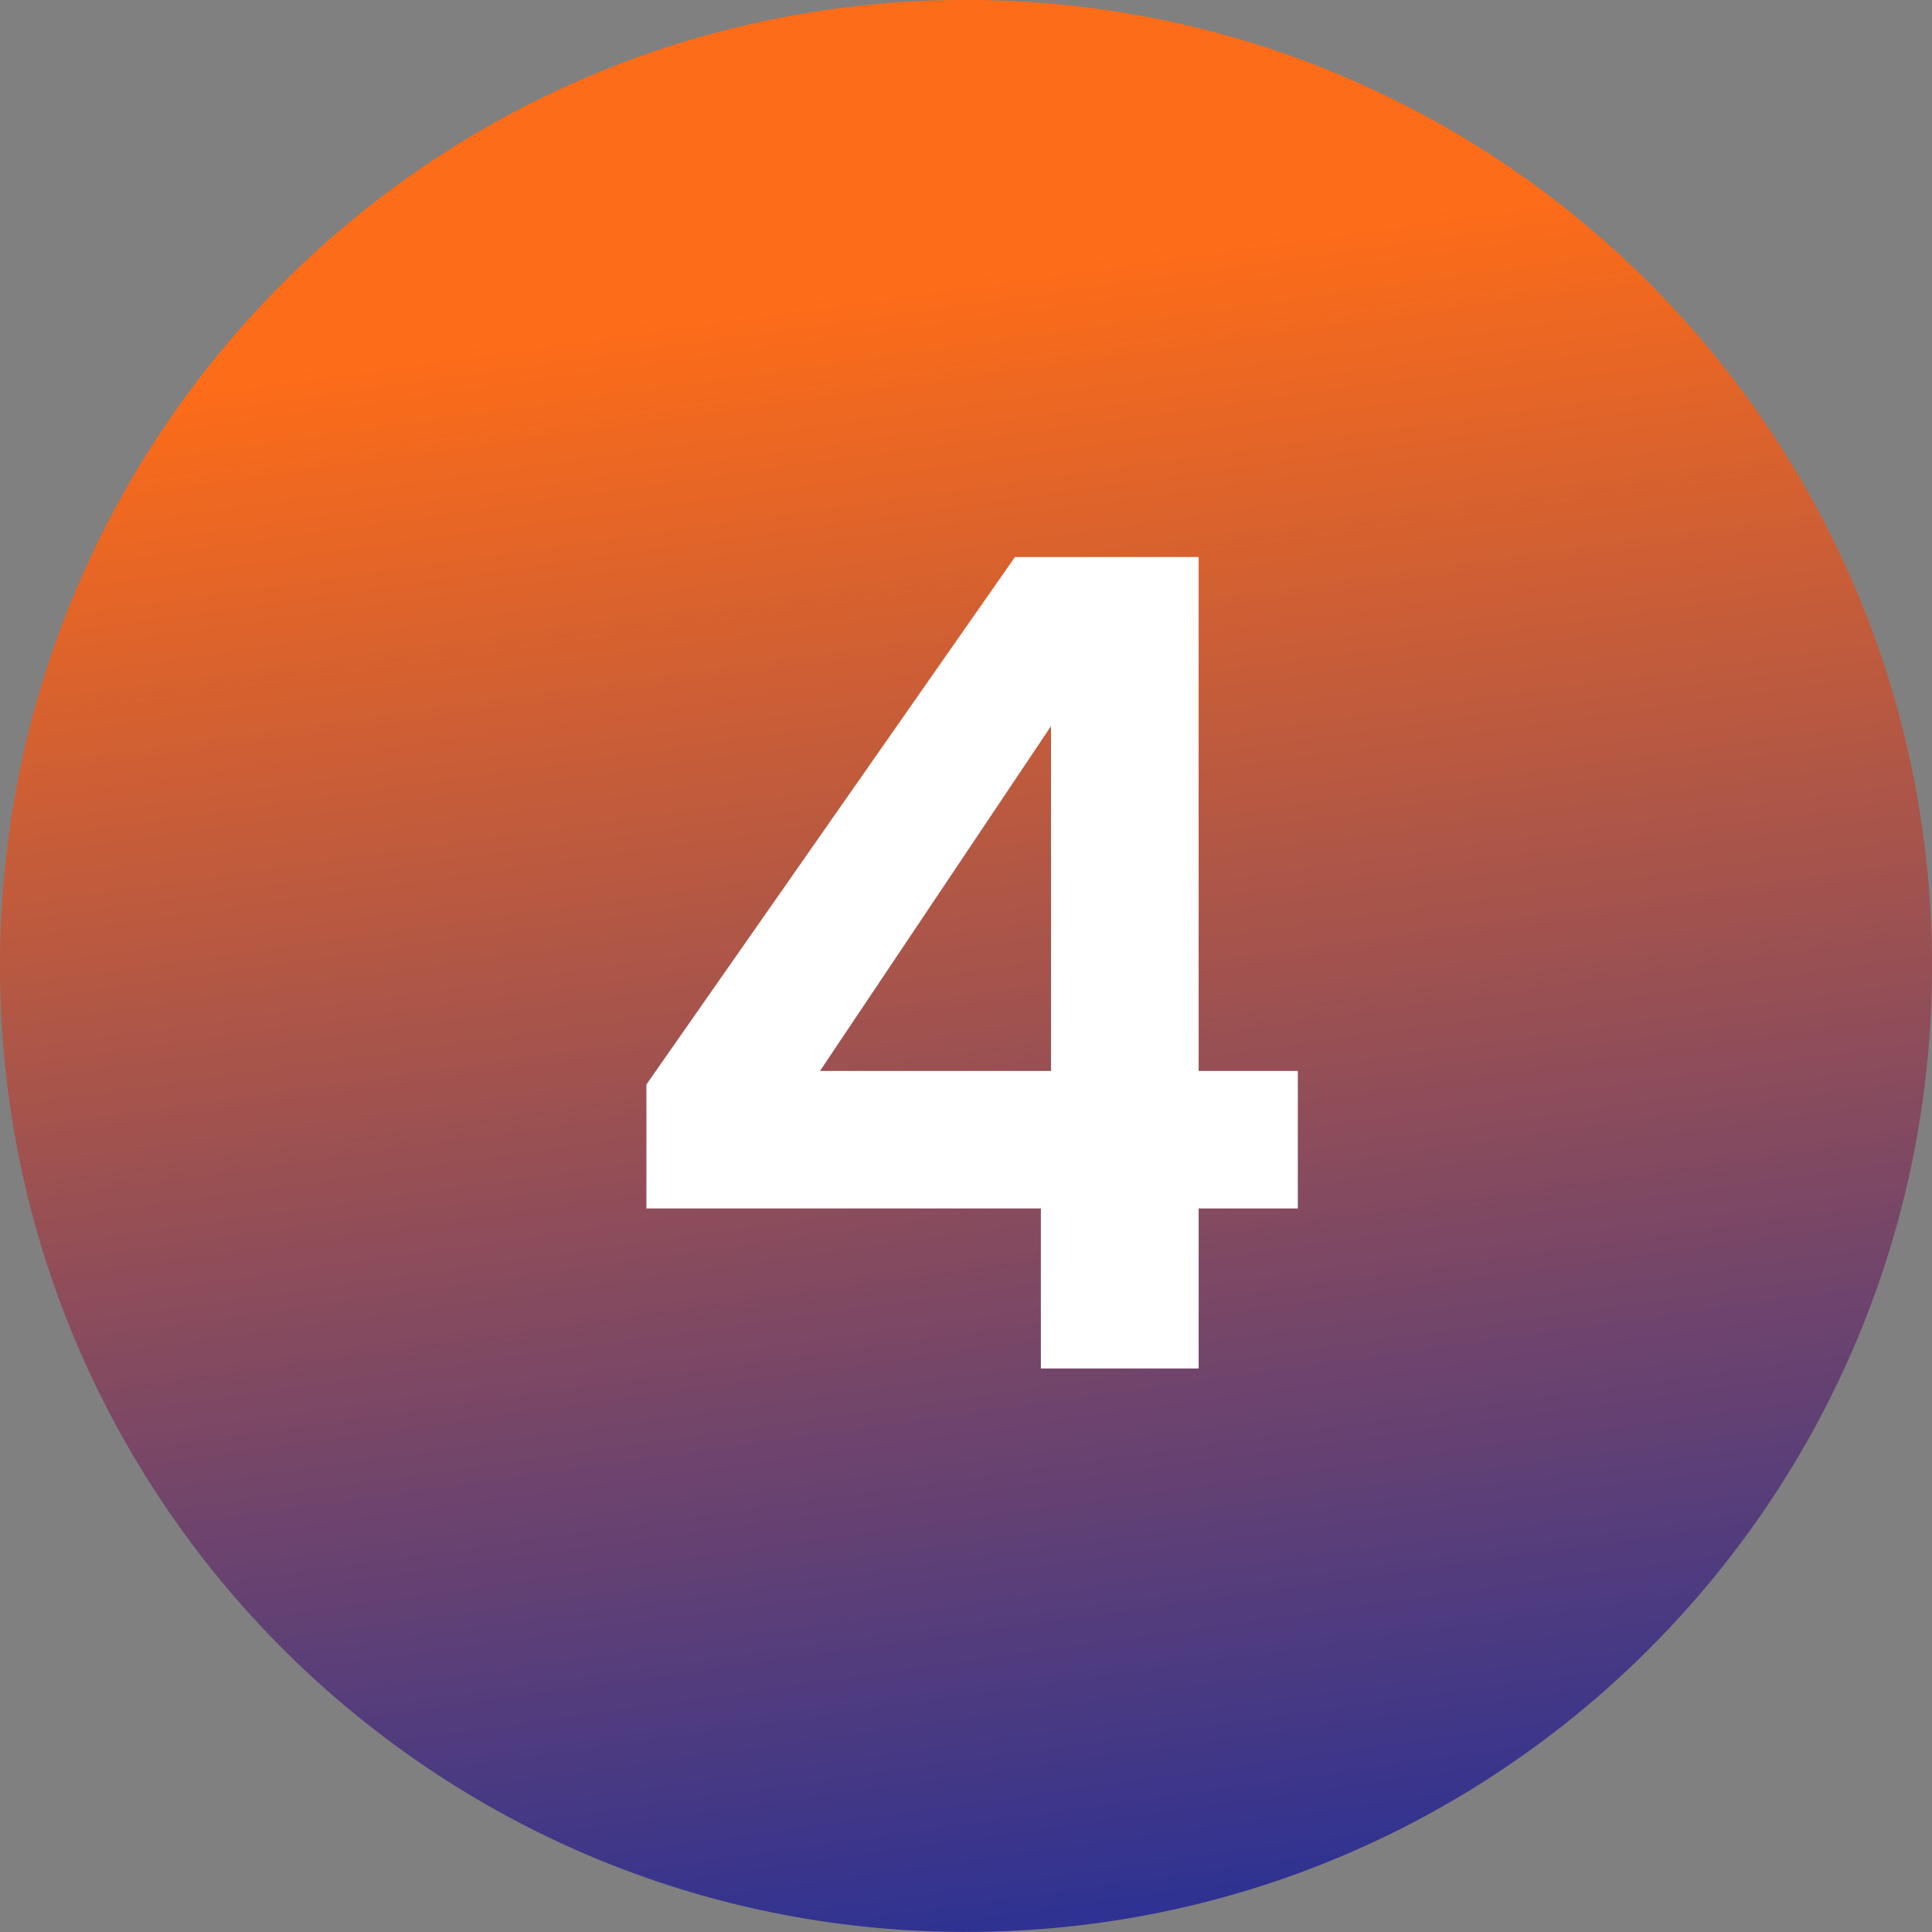 <svg width="72" height="72" viewBox="0 0 72 72" fill="none" xmlns="http://www.w3.org/2000/svg">
<rect x="0" y="0" width="72" height="72" fill="#808080" stroke="none"/>
<g clip-path="url(#clip0_158_24)">
<path d="M36 71.998C55.882 71.998 72 55.88 72 35.998C72 16.116 55.882 -0.002 36 -0.002C16.118 -0.002 0 16.116 0 35.998C0 55.88 16.118 71.998 36 71.998Z" fill="url(#paint0_linear_158_24)"/>
<path d="M24.09 45.036V40.416L37.824 20.76H44.67V39.912H48.366V45.036H44.67V51H38.79V45.036H24.09ZM39.168 27.06L30.558 39.912H39.168V27.06Z" fill="white"/>
</g>
<defs>
<linearGradient id="paint0_linear_158_24" x1="27.5" y1="11.498" x2="36" y2="71.998" gradientUnits="userSpaceOnUse">
<stop stop-color="#FD6C18"/>
<stop offset="1" stop-color="#2F3292"/>
</linearGradient>
<clipPath id="clip0_158_24">
<rect width="72" height="72" fill="white"/>
</clipPath>
</defs>
</svg>
